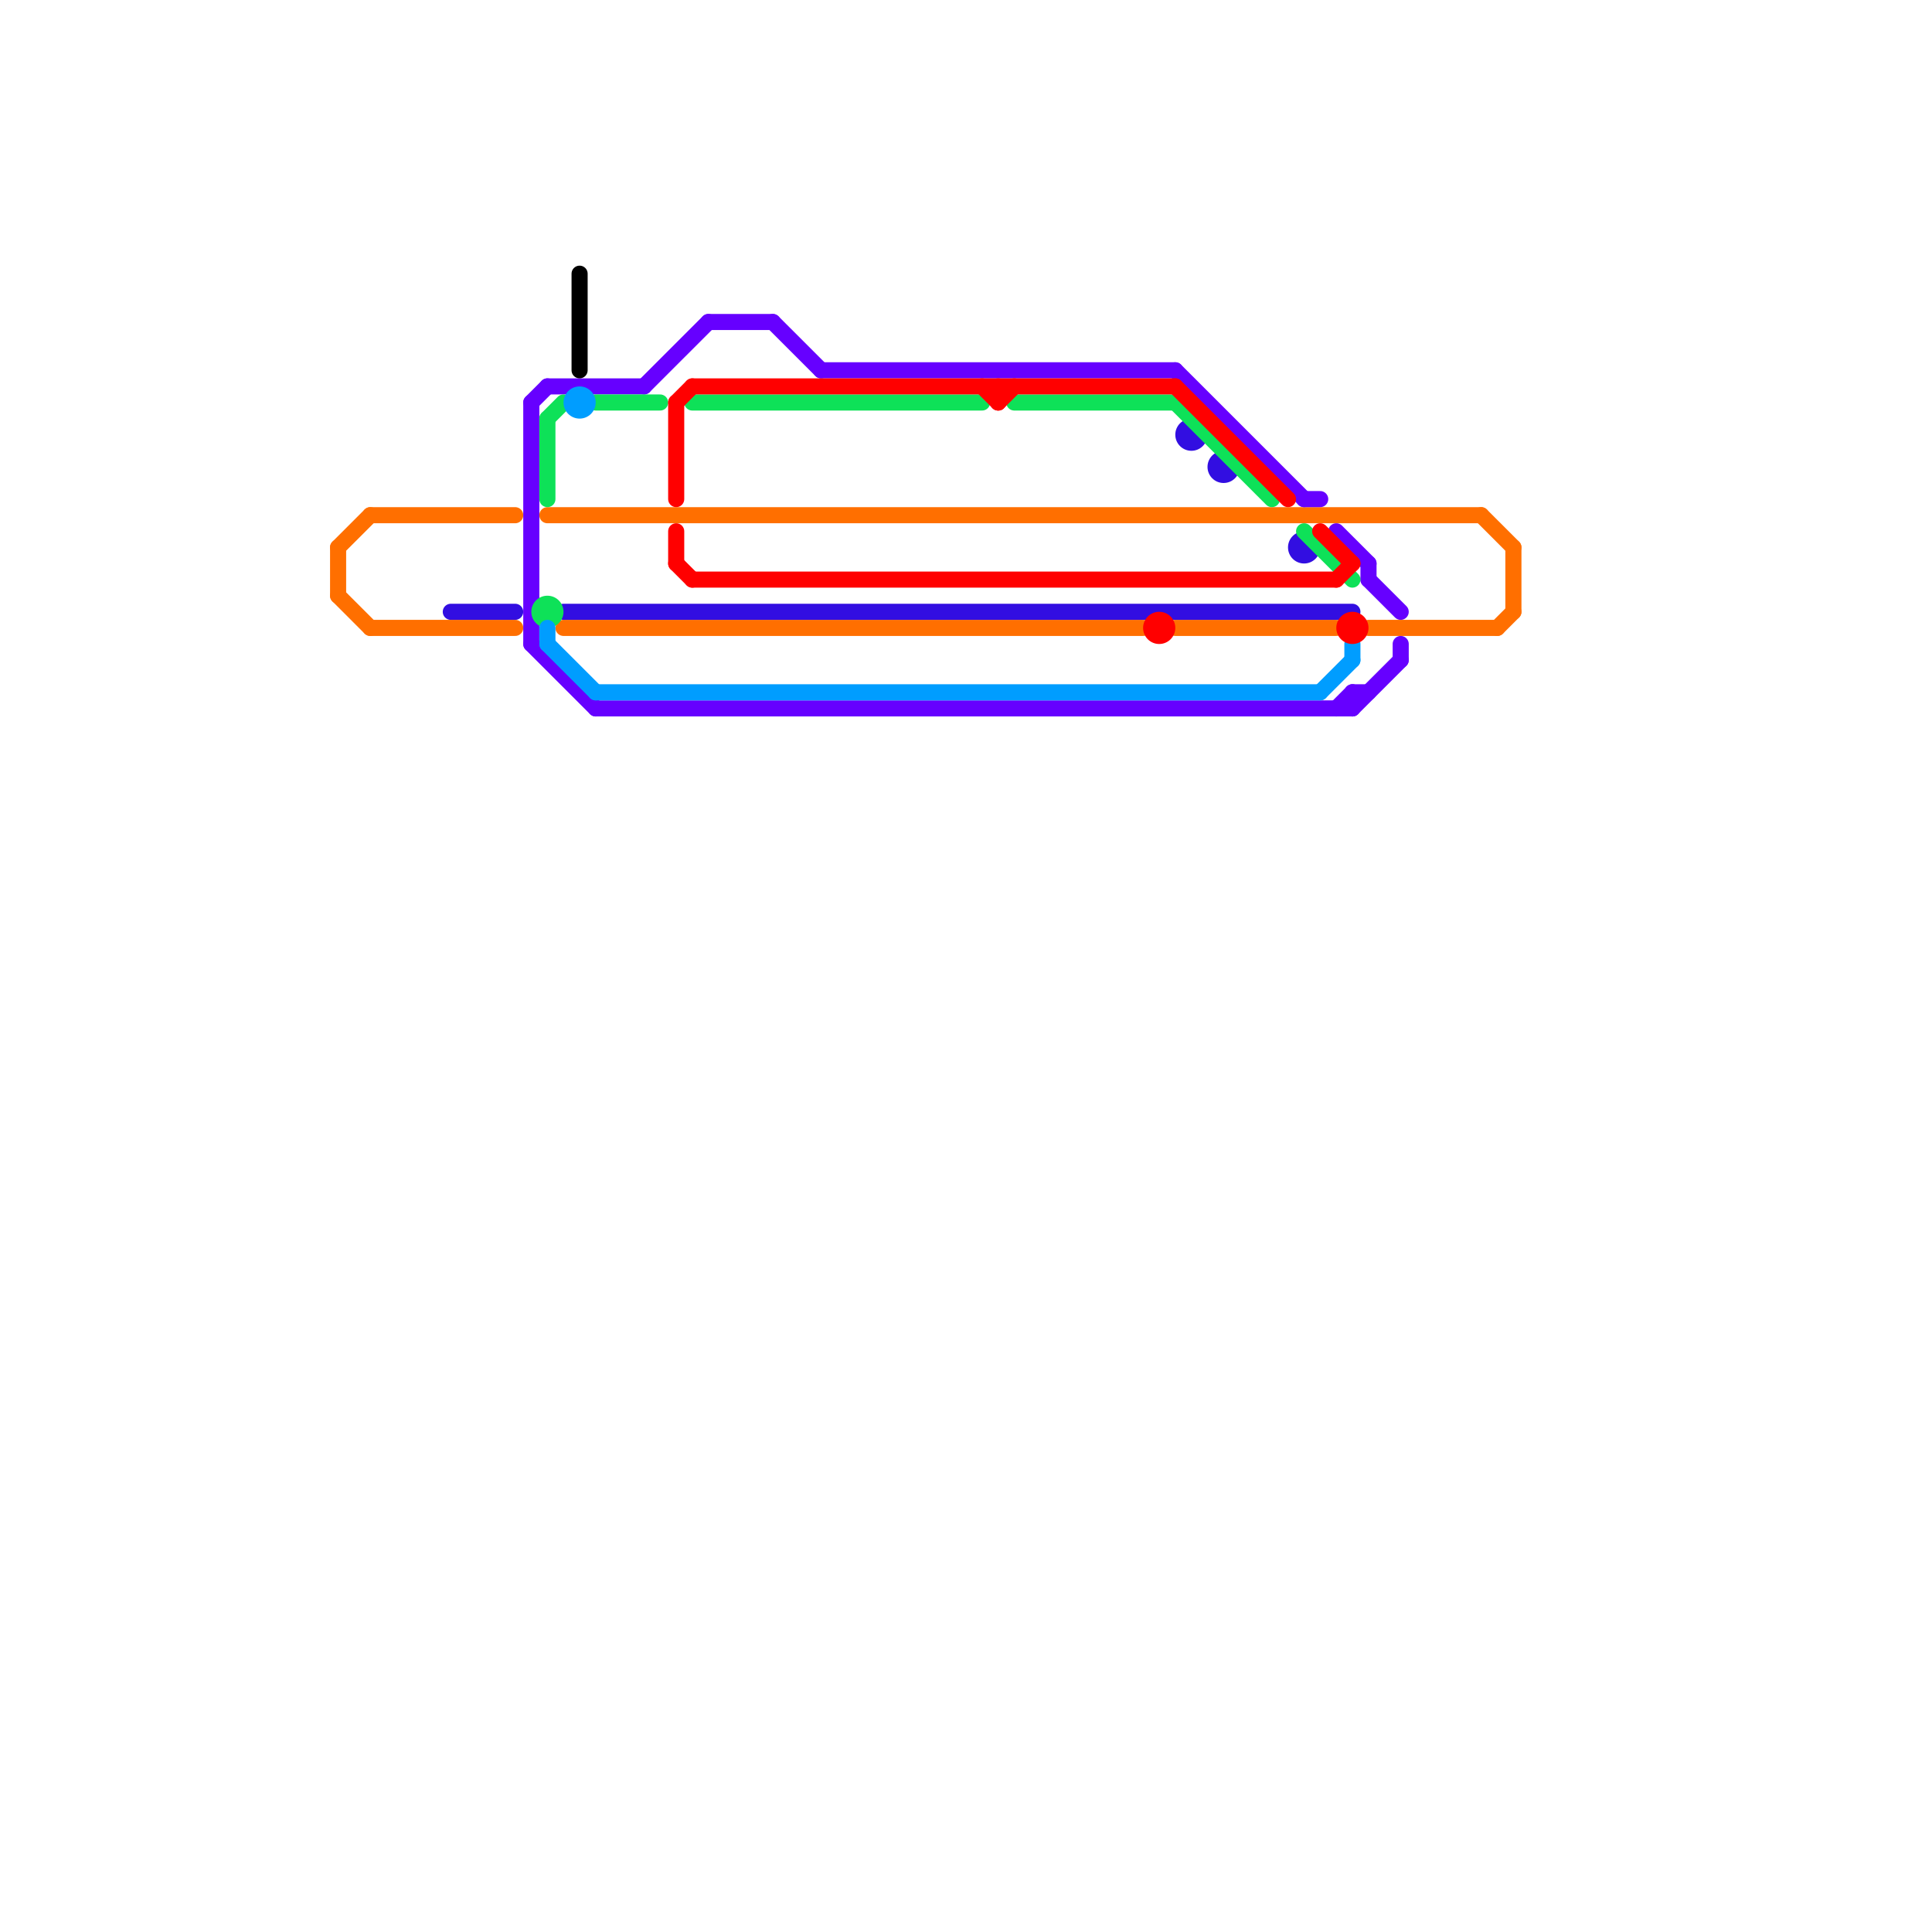 
<svg version="1.1" xmlns="http://www.w3.org/2000/svg" viewBox="0 0 120 120">
<style>text { font: 1px Helvetica; font-weight: 600; white-space: pre; dominant-baseline: central; } line { stroke-width: 1; fill: none; stroke-linecap: round; stroke-linejoin: round; } .c0 { stroke: #ff6f00 } .c1 { stroke: #320ee1 } .c2 { stroke: #6600ff } .c3 { stroke: #0ee158 } .c4 { stroke: #009dff } .c5 { stroke: #000000 } .c6 { stroke: #ff0000 }</style><defs><g id="wm-xf"><circle r="1.2" fill="#000"/><circle r="0.9" fill="#fff"/><circle r="0.6" fill="#000"/><circle r="0.3" fill="#fff"/></g><g id="wm"><circle r="0.6" fill="#000"/><circle r="0.3" fill="#fff"/></g></defs><line class="c0" x1="92" y1="32" x2="94" y2="34"/><line class="c0" x1="23" y1="39" x2="32" y2="39"/><line class="c0" x1="23" y1="32" x2="32" y2="32"/><line class="c0" x1="93" y1="39" x2="94" y2="38"/><line class="c0" x1="34" y1="32" x2="92" y2="32"/><line class="c0" x1="21" y1="37" x2="23" y2="39"/><line class="c0" x1="21" y1="34" x2="21" y2="37"/><line class="c0" x1="73" y1="39" x2="83" y2="39"/><line class="c0" x1="94" y1="34" x2="94" y2="38"/><line class="c0" x1="21" y1="34" x2="23" y2="32"/><line class="c0" x1="85" y1="39" x2="93" y2="39"/><line class="c0" x1="35" y1="39" x2="71" y2="39"/><line class="c1" x1="28" y1="38" x2="32" y2="38"/><line class="c1" x1="35" y1="38" x2="84" y2="38"/><circle cx="74" cy="27" r="1" fill="#320ee1" /><circle cx="81" cy="34" r="1" fill="#320ee1" /><circle cx="76" cy="29" r="1" fill="#320ee1" /><line class="c2" x1="87" y1="40" x2="87" y2="41"/><line class="c2" x1="48" y1="20" x2="51" y2="23"/><line class="c2" x1="34" y1="24" x2="40" y2="24"/><line class="c2" x1="81" y1="31" x2="82" y2="31"/><line class="c2" x1="37" y1="44" x2="84" y2="44"/><line class="c2" x1="33" y1="25" x2="34" y2="24"/><line class="c2" x1="33" y1="25" x2="33" y2="40"/><line class="c2" x1="33" y1="40" x2="37" y2="44"/><line class="c2" x1="85" y1="35" x2="85" y2="36"/><line class="c2" x1="84" y1="44" x2="87" y2="41"/><line class="c2" x1="85" y1="36" x2="87" y2="38"/><line class="c2" x1="84" y1="43" x2="85" y2="43"/><line class="c2" x1="83" y1="33" x2="85" y2="35"/><line class="c2" x1="83" y1="44" x2="84" y2="43"/><line class="c2" x1="44" y1="20" x2="48" y2="20"/><line class="c2" x1="51" y1="23" x2="73" y2="23"/><line class="c2" x1="40" y1="24" x2="44" y2="20"/><line class="c2" x1="73" y1="23" x2="81" y2="31"/><line class="c2" x1="84" y1="43" x2="84" y2="44"/><line class="c3" x1="63" y1="25" x2="73" y2="25"/><line class="c3" x1="34" y1="26" x2="34" y2="31"/><line class="c3" x1="43" y1="25" x2="61" y2="25"/><line class="c3" x1="34" y1="26" x2="35" y2="25"/><line class="c3" x1="81" y1="33" x2="84" y2="36"/><line class="c3" x1="73" y1="25" x2="79" y2="31"/><line class="c3" x1="37" y1="25" x2="41" y2="25"/><circle cx="34" cy="38" r="1" fill="#0ee158" /><line class="c4" x1="82" y1="43" x2="84" y2="41"/><line class="c4" x1="34" y1="39" x2="34" y2="40"/><line class="c4" x1="34" y1="40" x2="37" y2="43"/><line class="c4" x1="84" y1="40" x2="84" y2="41"/><line class="c4" x1="37" y1="43" x2="82" y2="43"/><circle cx="36" cy="25" r="1" fill="#009dff" /><line class="c5" x1="36" y1="17" x2="36" y2="23"/><line class="c6" x1="73" y1="24" x2="80" y2="31"/><line class="c6" x1="61" y1="24" x2="62" y2="25"/><line class="c6" x1="42" y1="35" x2="43" y2="36"/><line class="c6" x1="42" y1="33" x2="42" y2="35"/><line class="c6" x1="42" y1="25" x2="42" y2="31"/><line class="c6" x1="62" y1="25" x2="63" y2="24"/><line class="c6" x1="43" y1="24" x2="73" y2="24"/><line class="c6" x1="83" y1="36" x2="84" y2="35"/><line class="c6" x1="42" y1="25" x2="43" y2="24"/><line class="c6" x1="62" y1="24" x2="62" y2="25"/><line class="c6" x1="43" y1="36" x2="83" y2="36"/><line class="c6" x1="82" y1="33" x2="84" y2="35"/><circle cx="72" cy="39" r="1" fill="#ff0000" /><circle cx="84" cy="39" r="1" fill="#ff0000" />
</svg>
